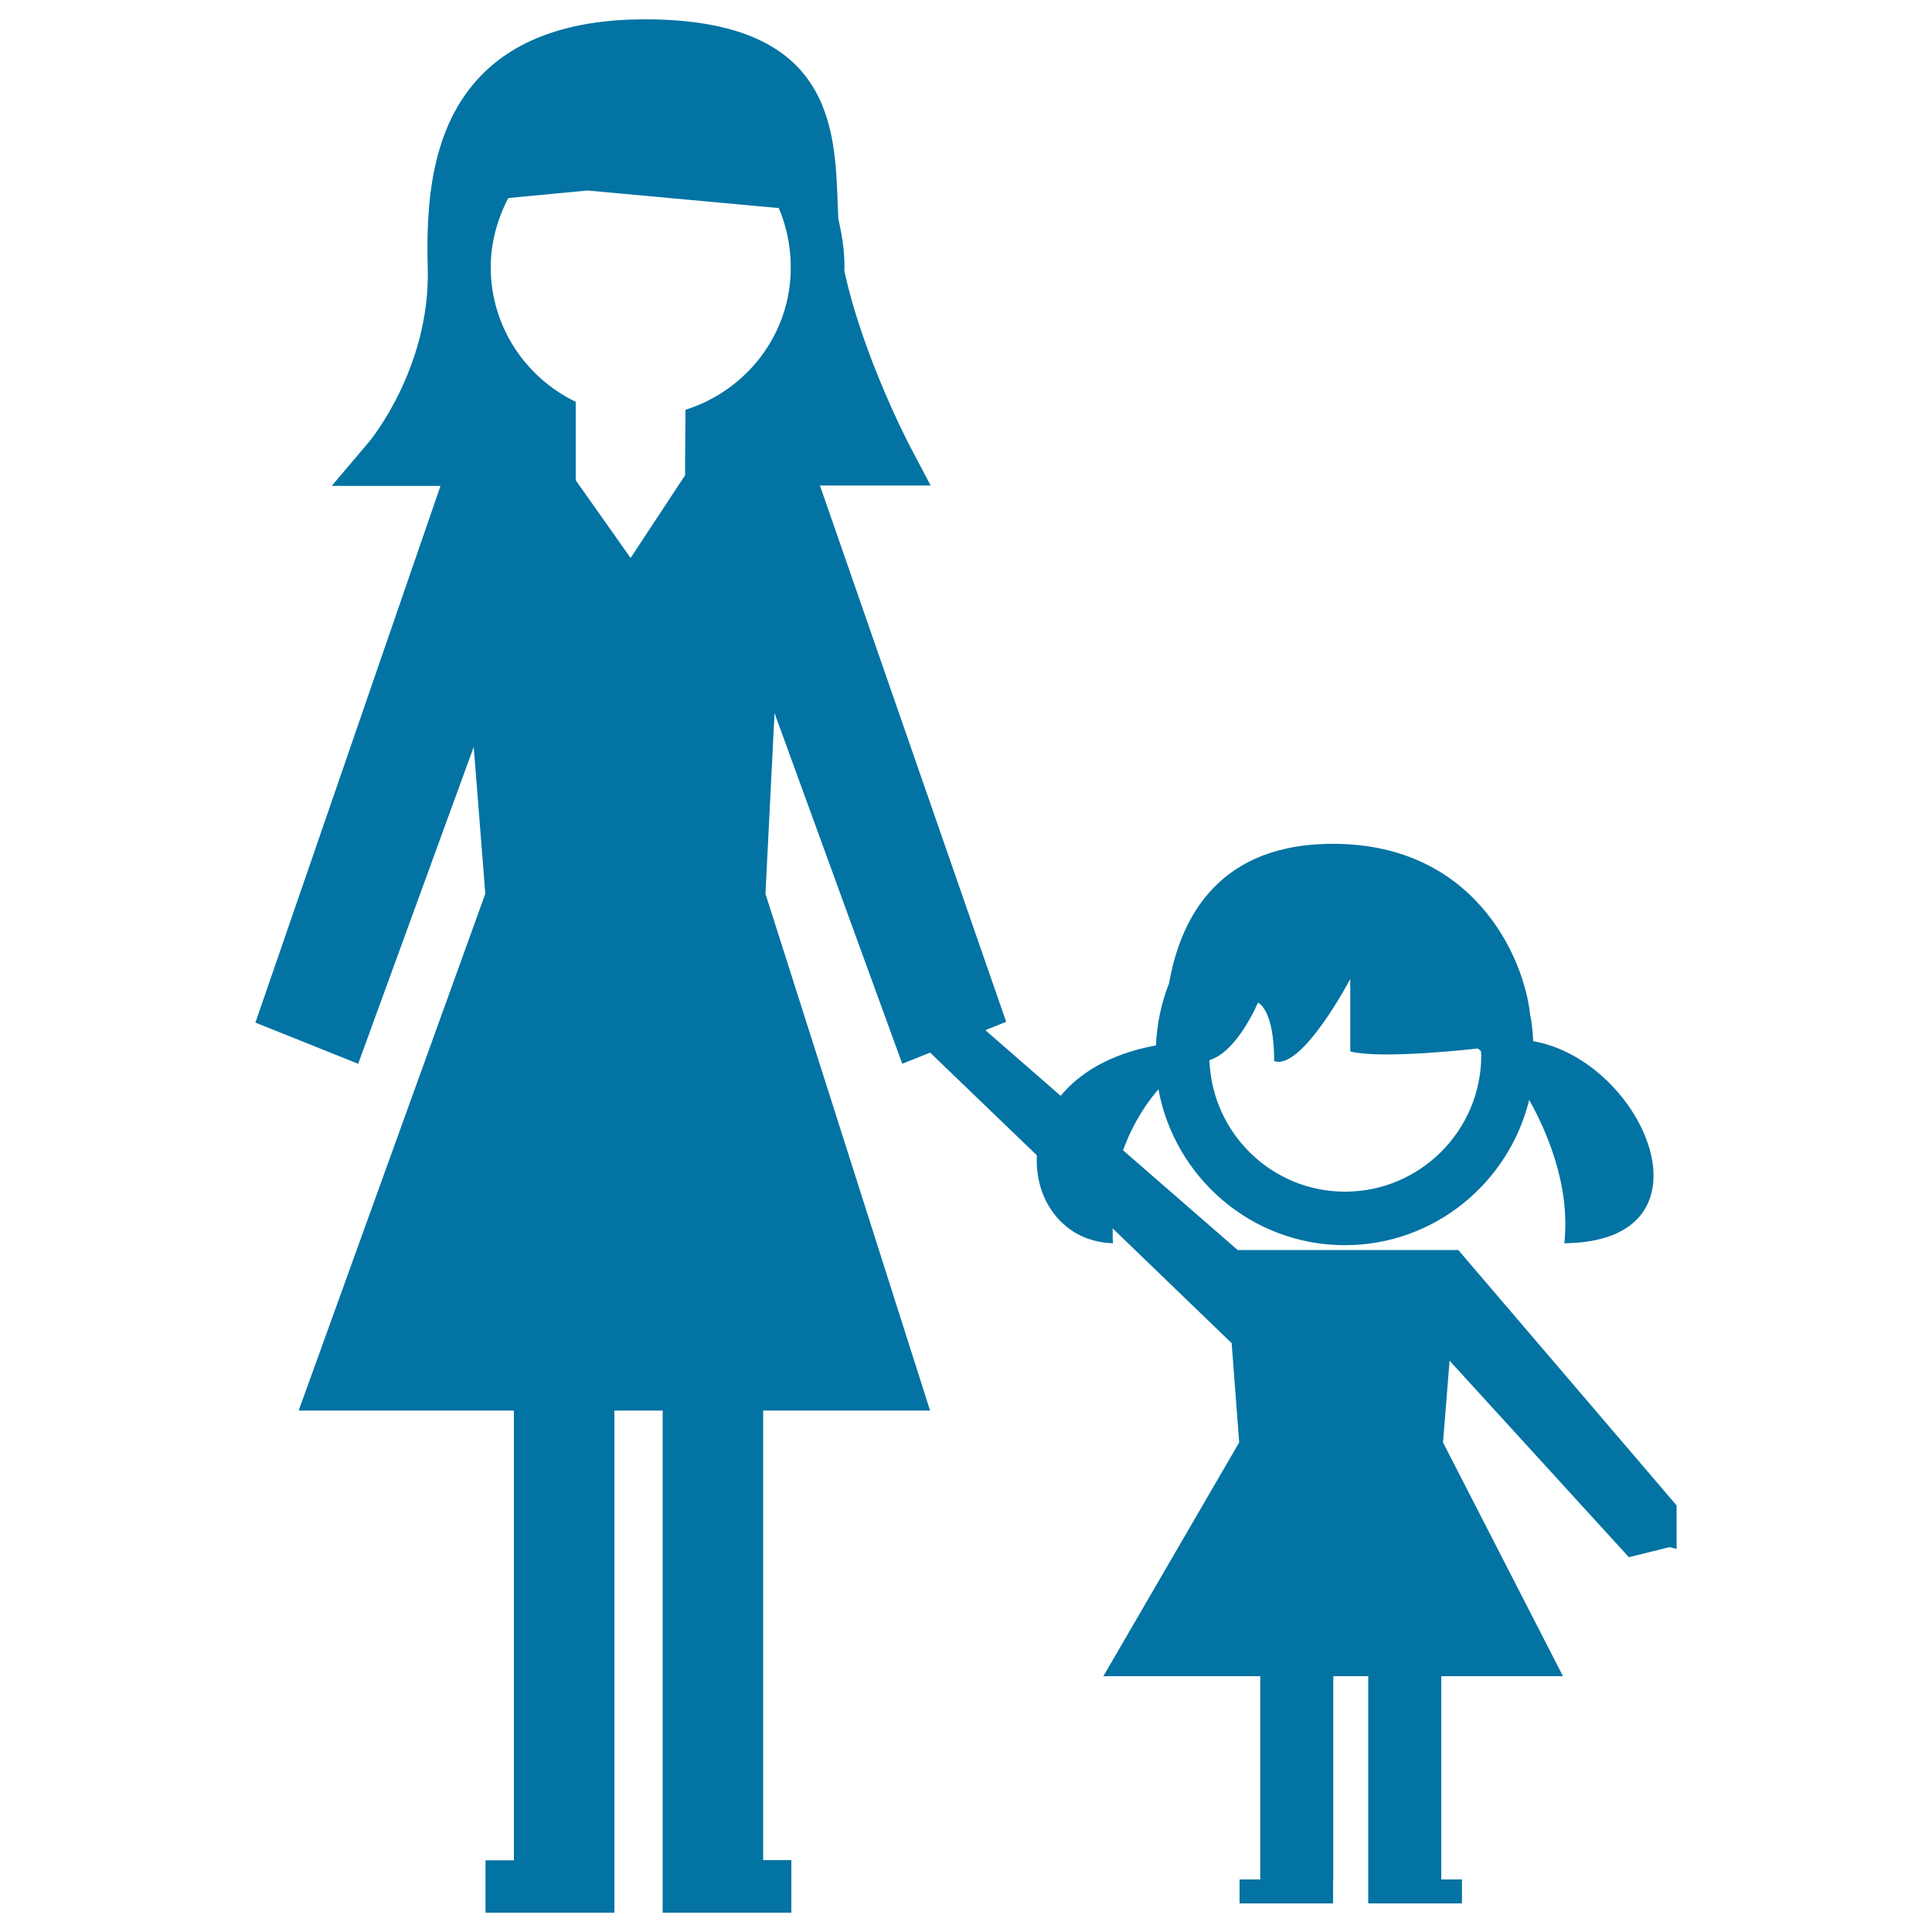<svg xmlns="http://www.w3.org/2000/svg" viewBox="0 0 1000 1000" style="fill:#0273a2"><title>Woman With Girl svg icon</title><g><path d="M754.8,647h-38.1h-41.4h-34.7l-59.3-51.6c5.6-15.5,13.5-26.1,18.3-31.6c8.4,45.8,48.4,80.7,96.5,80.7c46.2,0,84.9-32.2,95.4-75.2c7.8,13.9,21.6,43.1,18.2,74.2c81.7-0.7,41.3-94.5-16.1-104.6c-0.3-4.6-0.6-9.2-1.6-13.6c-3-29.4-29.2-90.3-105.3-88.5c-59.2,1.4-76.3,42.2-81.6,72.2c-4,10-6.2,20.7-6.8,32.1c-23.4,4.3-39.4,14.1-49.3,26.1l-39-34l10.8-4.3l-96.4-277.6h34.2h23.1L471,231c-0.3-0.5-24.6-47-34-91c0-0.6,0.1-1.2,0.1-1.8c0-8.6-1.3-16.9-3.2-24.9c0-2.5-0.2-4.9-0.3-7.5c-1.4-40.4-3.3-95.8-99.8-95.8c-37.5,0-65.9,9.7-84.7,29c-26.4,27.1-28.6,67.5-27.7,99.7c1.4,51.8-30,89.5-30.3,89.9l-19.4,22.9h56.3l-95.8,277.8l53.2,21.3l59.8-164l6,76l-96.6,267.5H266v232.8h-14.7V990H318v-27.2V730.1h25v232.8V990h66.6v-27.2H395V730.1h86.4l-85.2-267.5l4.7-93.5L467,550.6l14.5-5.8l-0.1,0l55.3,53.2c-1.3,23.4,13.9,44.8,39.4,45.5c-0.3-2.6-0.1-5-0.2-7.7l61.6,59.4l3.9,51.4l-70.3,121h81.2v105.2h-10.7v12.4H690v-12.4h0.1V867.6h18.1v105.2v12.4h48.5v-12.4h-10.7V867.6h63l-62.1-121l3.4-42.3l92.8,101.7l21-5.2l3.7,0.9v-22.5L754.8,647z M651.1,519c0,0,8.4,2.9,8.4,30.2c14.4,5.1,39.4-42.5,39.4-42.5v37.5c15.9,4.3,66.1-1.5,66.1-1.5l1.5,1.3c0,0.8,0.2,1.5,0.2,2.2c0,38.9-31.6,70.6-70.5,70.6c-38,0-68.9-30.3-70.2-68.1C640.4,544.5,651.1,519,651.1,519z M354.8,212.1l-0.2,29l0,4.9l-28.2,42.8L298,248.6v-10.9v-14.5V208c-26-12.6-44-39-44-69.7c0-12.9,3.5-25.1,9.1-35.8l41-3.9l99,9.1c4,9.4,6.2,19.8,6.2,30.6C409.4,173,386.3,202.2,354.8,212.1z"/></g></svg>